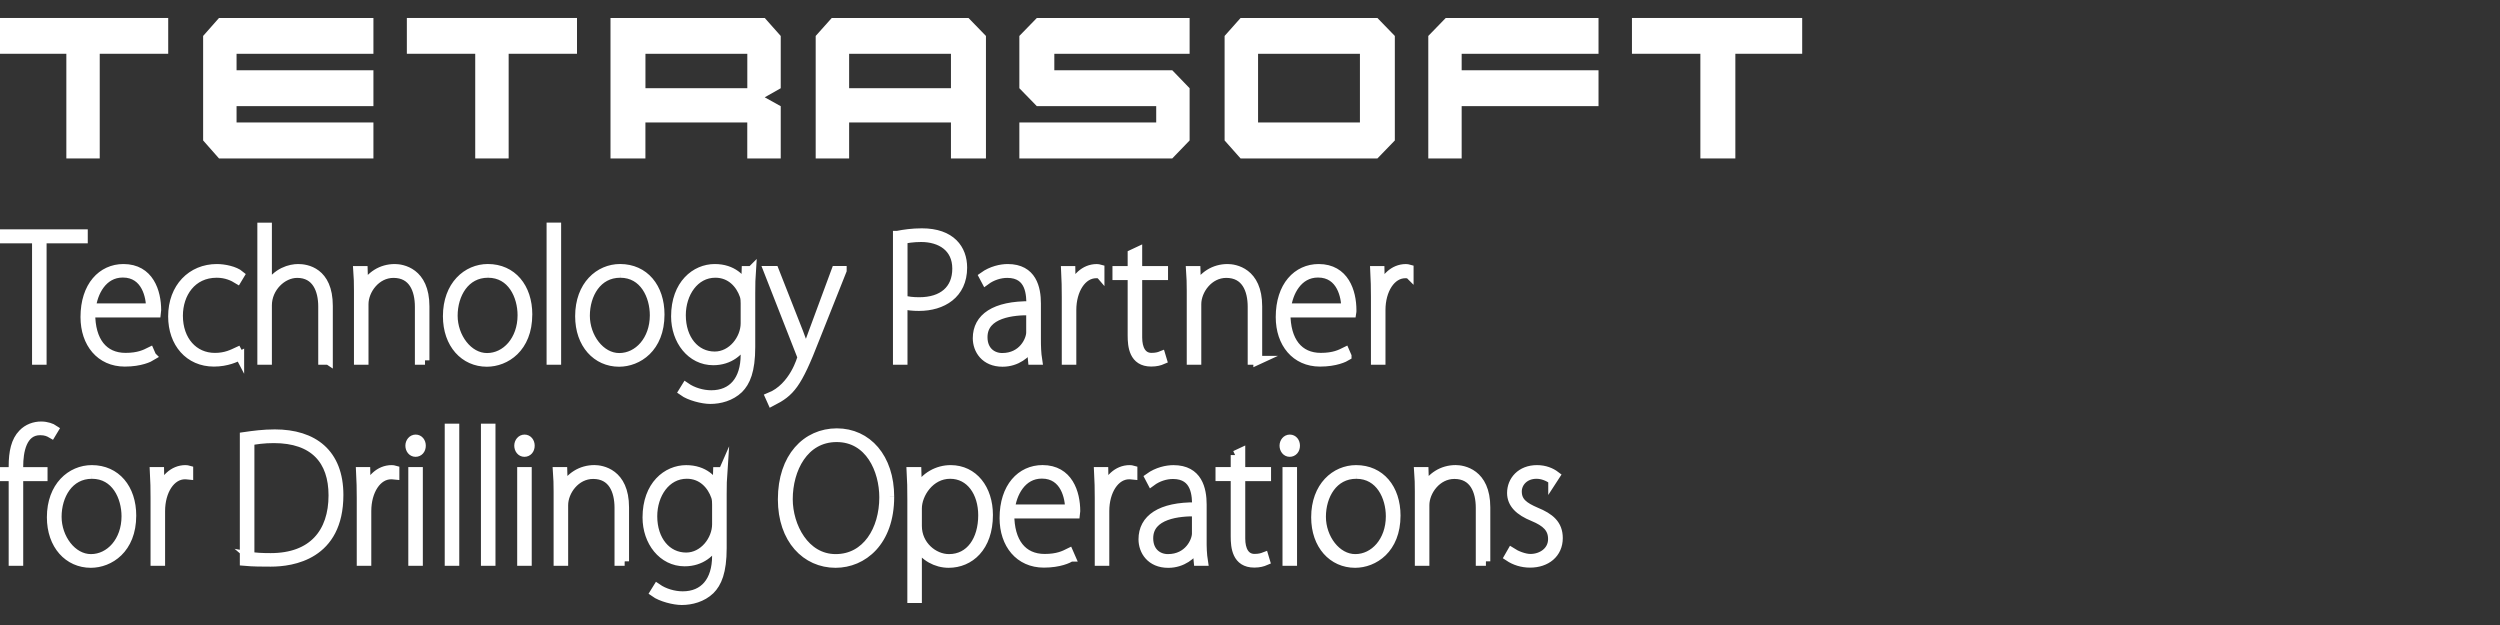 <?xml version="1.0" encoding="UTF-8"?> <svg xmlns="http://www.w3.org/2000/svg" width="200" height="50" viewBox="0 0 200 50" fill="none"><rect x="0" y="0" width="200" height="50" fill="#333333" stroke="none"/><g clip-path="url(#clip0_1084_2212)"><path d="M99.246 1.438L97.968 2.876V11.236L99.246 12.676H110.193L111.587 11.236V2.876L110.193 1.438H99.246ZM108.794 7.057V9.795H100.645V4.302H108.794V7.057Z" fill="white"></path><path d="M32.548 4.302H38.018V7.057V12.676H40.692V7.057V4.302H46.16V1.438H32.548V4.302Z" fill="white"></path><path d="M-0.167 4.302H5.308V7.057V12.676H7.978V7.057V4.302H13.457V1.438H-0.167V4.302Z" fill="white"></path><path d="M130.556 1.438V4.302H136.03V7.057V12.676H138.828V7.057V4.302H144.175V1.438H130.556Z" fill="white"></path><path d="M16.25 2.876V7.057V11.236L17.521 12.676H29.874V9.795H18.925V8.493H29.874V7.057V5.619H18.925V4.302H29.874V1.438H17.521L16.25 2.876Z" fill="white"></path><path d="M66.54 1.438L65.255 2.876V12.676H67.93V9.795H76.076V12.676H78.876V2.876L77.48 1.438H66.54ZM76.076 7.057H67.93V4.302H76.076V7.057Z" fill="white"></path><path d="M81.548 2.876V7.057L82.947 8.493H92.497V9.795H81.548V12.676H93.78L95.169 11.236V7.057L93.78 5.619H84.346V4.302H95.169V1.438H82.947L81.548 2.876Z" fill="white"></path><path d="M114.263 2.876V7.057V12.676H116.933V8.493H127.882V7.057V5.619H116.933V4.302H127.882V1.438H115.659L114.263 2.876Z" fill="white"></path><path d="M48.84 1.438V12.676H51.633V9.795H59.782V12.676H62.459V8.495L61.179 7.785L62.459 7.059V2.878L61.181 1.44H48.838L48.84 1.438ZM59.785 7.057H51.636V4.302H59.785V7.057Z" fill="white"></path><path d="M6.665 19.116H3.374V28.826H2.917V19.116H-0.387V18.7H6.668V19.116H6.665ZM12.151 28.49C11.954 28.612 11.249 28.974 9.982 28.974C8.022 28.974 6.793 27.457 6.793 25.366C6.793 22.871 8.164 21.476 9.876 21.476C11.954 21.476 12.541 23.34 12.541 24.814C12.541 24.909 12.541 24.976 12.53 25.043H7.264C7.25 27.295 8.282 28.583 10.045 28.583C11.089 28.583 11.613 28.314 11.991 28.126L12.149 28.488L12.151 28.49ZM12.033 24.626C12.047 23.821 11.706 21.85 9.825 21.85C8.192 21.85 7.447 23.433 7.317 24.626H12.033ZM19.178 28.464C18.89 28.612 18.16 28.974 17.111 28.974C15.125 28.974 13.805 27.445 13.805 25.312C13.805 22.99 15.334 21.476 17.348 21.476C17.934 21.476 18.786 21.65 19.203 22L18.995 22.347C18.668 22.147 18.12 21.866 17.336 21.866C15.35 21.866 14.279 23.488 14.279 25.259C14.279 27.231 15.494 28.585 17.192 28.585C18.081 28.585 18.616 28.29 18.995 28.116L19.178 28.466V28.464ZM26.269 28.824H25.812V24.521C25.812 23.193 25.304 21.878 23.776 21.878C22.574 21.878 21.398 23.031 21.398 24.426V28.826H20.941V18.164H21.398V22.993H21.423C22.115 21.719 23.265 21.476 23.855 21.476C24.481 21.476 26.272 21.704 26.272 24.466V28.826L26.269 28.824ZM34.001 28.824H33.544V24.547C33.544 23.164 33.022 21.878 31.48 21.878C30.081 21.878 29.127 23.219 29.127 24.333V28.826H28.67V23.262C28.67 22.645 28.659 22.188 28.617 21.638H29.062L29.102 22.978H29.127C29.624 22.052 30.512 21.476 31.584 21.476C32.131 21.476 34.001 21.731 34.001 24.507V28.826V28.824ZM42.229 25.164C42.229 27.859 40.438 28.985 38.949 28.985C37.158 28.985 35.787 27.538 35.787 25.297C35.787 22.816 37.369 21.474 39.028 21.474C40.977 21.474 42.231 22.99 42.231 25.162M39.039 21.866C37.198 21.866 36.258 23.555 36.258 25.259C36.258 26.964 37.446 28.597 38.963 28.597C40.48 28.597 41.758 27.202 41.758 25.219C41.758 23.688 40.949 21.866 39.042 21.866M44.537 28.824H44.08V18.162H44.537V28.824ZM52.807 25.164C52.807 27.859 51.016 28.985 49.527 28.985C47.739 28.985 46.365 27.538 46.365 25.297C46.365 22.816 47.947 21.474 49.606 21.474C51.552 21.474 52.807 22.99 52.807 25.162M49.617 21.866C47.776 21.866 46.836 23.555 46.836 25.259C46.836 26.964 48.024 28.597 49.541 28.597C51.058 28.597 52.339 27.202 52.339 25.219C52.339 23.688 51.529 21.866 49.62 21.866M60.119 21.636C60.08 22.186 60.066 22.75 60.066 23.445V27.764C60.066 29.681 59.66 30.566 59.112 31.116C58.472 31.733 57.584 31.962 56.825 31.962C56.199 31.962 55.166 31.695 54.642 31.319L54.865 30.957C55.426 31.345 56.196 31.574 56.901 31.574C58.599 31.574 59.606 30.407 59.606 28.381V27.335H59.569C59.217 28.088 58.379 28.864 57.059 28.864C55.282 28.864 54.041 27.24 54.041 25.312C54.041 22.724 55.649 21.476 57.178 21.476C58.627 21.476 59.36 22.321 59.62 22.926H59.646L59.685 21.638H60.117L60.119 21.636ZM59.609 24.371C59.609 24.076 59.597 23.847 59.53 23.647C59.217 22.735 58.458 21.864 57.228 21.864C55.556 21.864 54.512 23.474 54.512 25.216C54.512 27.136 55.623 28.476 57.178 28.476C58.574 28.476 59.606 27.109 59.606 25.862V24.371H59.609ZM67.38 21.636L65.208 27.095C63.77 30.809 63.237 31.371 61.747 32.136L61.578 31.759C63.51 30.981 64.139 28.636 64.139 28.595C64.139 28.528 64.1 28.433 64.046 28.3L61.434 21.633H61.956L63.902 26.581C64.1 27.105 64.255 27.533 64.45 28.097H64.478C64.686 27.562 64.856 27.078 65.079 26.474L66.869 21.633H67.38V21.636ZM71.792 18.821C72.328 18.714 72.993 18.619 73.752 18.619C76.104 18.619 77.018 19.933 77.018 21.409C77.018 23.555 75.383 24.521 73.515 24.521C73.044 24.521 72.653 24.481 72.246 24.386V28.824H71.79V18.821H71.792ZM72.249 23.969C72.615 24.09 73.047 24.131 73.543 24.131C75.399 24.131 76.536 23.178 76.536 21.488C76.536 19.797 75.244 19.007 73.687 19.007C73.021 19.007 72.525 19.102 72.249 19.154V23.969ZM82.92 27.121C82.92 27.686 82.933 28.247 83.024 28.824H82.593L82.488 27.738H82.463C82.136 28.288 81.352 28.985 80.201 28.985C78.79 28.985 78.176 27.981 78.176 27.055C78.176 25.431 79.561 24.412 82.463 24.452C82.463 23.633 82.463 21.878 80.581 21.878C79.994 21.878 79.366 22.078 78.856 22.454L78.672 22.107C79.324 21.638 80.083 21.476 80.618 21.476C82.59 21.476 82.92 23.059 82.92 24.281V27.124V27.121ZM82.449 24.869C81.089 24.84 78.647 25.057 78.647 26.974C78.647 28.085 79.405 28.595 80.175 28.595C81.834 28.595 82.449 27.188 82.449 26.597V24.869ZM88 21.931C87.882 21.916 87.817 21.904 87.701 21.904C86.564 21.904 85.752 23.193 85.752 24.802V28.826H85.295V23.757C85.295 23.1 85.283 22.335 85.244 21.638H85.675L85.701 23.14H85.74C86.028 22.257 86.747 21.478 87.74 21.478C87.833 21.478 87.909 21.493 88.002 21.519V21.933L88 21.931ZM90.566 20.321L91.022 20.107V21.636H93.089V22.05H91.022V27C91.022 27.912 91.364 28.583 92.12 28.583C92.486 28.583 92.721 28.516 92.892 28.447L92.997 28.797C92.774 28.893 92.5 28.971 92.094 28.971C90.67 28.971 90.566 27.686 90.566 26.84V22.052H89.35V21.638H90.566V20.324V20.321ZM100.626 28.824H100.169V24.547C100.169 23.164 99.647 21.878 98.102 21.878C96.704 21.878 95.75 23.219 95.75 24.333V28.826H95.293V23.262C95.293 22.645 95.279 22.188 95.24 21.638H95.685L95.722 22.978H95.748C96.244 22.052 97.135 21.476 98.204 21.476C98.752 21.476 100.622 21.731 100.622 24.507V28.826L100.626 28.824ZM107.769 28.49C107.571 28.612 106.866 28.974 105.6 28.974C103.64 28.974 102.412 27.457 102.412 25.366C102.412 22.871 103.783 21.476 105.495 21.476C107.571 21.476 108.161 23.34 108.161 24.814C108.161 24.909 108.161 24.976 108.149 25.043H102.883C102.869 27.295 103.902 28.583 105.665 28.583C106.711 28.583 107.233 28.314 107.611 28.126L107.769 28.488V28.49ZM107.65 24.626C107.664 23.821 107.323 21.85 105.442 21.85C103.809 21.85 103.064 23.433 102.932 24.626H107.648H107.65ZM112.731 21.931C112.612 21.916 112.547 21.904 112.431 21.904C111.295 21.904 110.485 23.193 110.485 24.802V28.826H110.028V23.757C110.028 23.1 110.014 22.335 109.975 21.638H110.406L110.434 23.14H110.473C110.761 22.257 111.478 21.478 112.473 21.478C112.564 21.478 112.642 21.493 112.733 21.519V21.933L112.731 21.931ZM1.047 37.304C1.047 36.152 1.244 35.266 1.805 34.69C2.211 34.262 2.759 34.074 3.297 34.074C3.74 34.074 4.134 34.221 4.329 34.355L4.118 34.705C3.909 34.583 3.661 34.462 3.216 34.462C1.766 34.462 1.504 36.152 1.504 37.307V37.724H3.45V38.138H1.504V44.912H1.047V38.138H0.015V37.724H1.047V37.307V37.304ZM10.546 41.247C10.546 43.943 8.755 45.071 7.266 45.071C5.475 45.071 4.104 43.621 4.104 41.383C4.104 38.902 5.686 37.562 7.345 37.562C9.291 37.562 10.546 39.076 10.546 41.25M7.357 37.95C5.515 37.95 4.575 39.64 4.575 41.343C4.575 43.045 5.763 44.681 7.278 44.681C8.792 44.681 10.075 43.285 10.075 41.302C10.075 39.771 9.266 37.95 7.359 37.95M15.102 38.016C14.984 38.005 14.919 37.99 14.803 37.99C13.666 37.99 12.854 39.278 12.854 40.886V44.909H12.397V39.838C12.397 39.181 12.386 38.419 12.344 37.721H12.775L12.803 39.224H12.843C13.13 38.338 13.847 37.562 14.84 37.562C14.933 37.562 15.009 37.576 15.102 37.602V38.016ZM19.54 34.919C20.282 34.812 21.08 34.705 21.983 34.705C25.079 34.705 27.118 36.259 27.118 39.6C27.118 44.455 23.367 44.978 21.658 44.978C20.966 44.978 20.273 44.978 19.54 44.912V34.919ZM19.997 44.495C20.428 44.576 20.976 44.602 21.658 44.602C25.003 44.602 26.636 42.616 26.636 39.628C26.636 36.838 25.133 35.095 21.906 35.095C21.096 35.095 20.454 35.19 19.999 35.283V44.497L19.997 44.495ZM31.596 38.016C31.477 38.005 31.415 37.99 31.296 37.99C30.16 37.99 29.35 39.278 29.35 40.886V44.909H28.893V39.838C28.893 39.181 28.879 38.419 28.84 37.721H29.269L29.297 39.224H29.336C29.624 38.338 30.343 37.562 31.336 37.562C31.426 37.562 31.505 37.576 31.596 37.602V38.016ZM33.24 36.193C32.966 36.193 32.783 35.938 32.783 35.654C32.783 35.371 32.98 35.119 33.254 35.119C33.528 35.119 33.711 35.359 33.711 35.654C33.711 35.978 33.514 36.193 33.24 36.193ZM33.474 44.909H33.017V37.721H33.474V44.909ZM36.388 44.909H35.931V34.247H36.388V44.909ZM39.285 44.909H38.828V34.247H39.285V44.909ZM41.951 36.193C41.677 36.193 41.494 35.938 41.494 35.654C41.494 35.371 41.691 35.119 41.965 35.119C42.238 35.119 42.422 35.359 42.422 35.654C42.422 35.978 42.224 36.193 41.951 36.193ZM42.185 44.909H41.728V37.721H42.185V44.909ZM49.972 44.909H49.515V40.631C49.515 39.25 48.993 37.962 47.451 37.962C46.052 37.962 45.099 39.302 45.099 40.416V44.909H44.642V39.343C44.642 38.726 44.628 38.271 44.588 37.721H45.031L45.071 39.062H45.096C45.593 38.136 46.481 37.559 47.553 37.559C48.1 37.559 49.97 37.814 49.97 40.59V44.909H49.972ZM57.834 37.721C57.795 38.271 57.781 38.833 57.781 39.531V43.85C57.781 45.766 57.375 46.652 56.827 47.202C56.187 47.819 55.298 48.047 54.54 48.047C53.914 48.047 52.881 47.781 52.357 47.404L52.58 47.043C53.141 47.431 53.911 47.659 54.617 47.659C56.315 47.659 57.321 46.493 57.321 44.469V43.424H57.284C56.932 44.174 56.094 44.952 54.774 44.952C52.997 44.952 51.756 43.328 51.756 41.4C51.756 38.812 53.364 37.564 54.893 37.564C56.342 37.564 57.075 38.409 57.335 39.012H57.361L57.4 37.726H57.832L57.834 37.721ZM57.324 40.457C57.324 40.162 57.312 39.933 57.245 39.731C56.932 38.819 56.173 37.947 54.944 37.947C53.271 37.947 52.227 39.557 52.227 41.3C52.227 43.216 53.338 44.557 54.893 44.557C56.289 44.557 57.321 43.19 57.321 41.943V40.455L57.324 40.457ZM71.182 39.747C71.182 43.355 69.024 45.071 66.844 45.071C64.492 45.071 62.583 43.166 62.583 39.947C62.583 36.566 64.517 34.621 66.948 34.621C69.379 34.621 71.182 36.607 71.182 39.745M63.067 39.933C63.067 42.093 64.385 44.681 66.855 44.681C69.326 44.681 70.697 42.374 70.697 39.788C70.697 37.602 69.56 35.012 66.934 35.012C64.308 35.012 63.067 37.547 63.067 39.933ZM73.423 39.157C73.972 38.097 75.03 37.562 76.049 37.562C77.89 37.562 79.081 39.116 79.081 41.195C79.081 43.797 77.566 45.071 75.893 45.071C74.9 45.071 73.933 44.547 73.423 43.65H73.397V47.886H72.94V40C72.94 39.102 72.928 38.404 72.887 37.721H73.358L73.397 39.154H73.423V39.157ZM73.397 42.078C73.397 43.621 74.692 44.681 75.919 44.681C77.617 44.681 78.61 43.193 78.61 41.221C78.61 39.412 77.631 37.95 76.011 37.95C74.392 37.95 73.397 39.533 73.397 40.671V42.078ZM85.675 44.574C85.481 44.695 84.773 45.057 83.507 45.057C81.546 45.057 80.319 43.54 80.319 41.447C80.319 38.952 81.69 37.559 83.402 37.559C85.481 37.559 86.067 39.421 86.067 40.897C86.067 40.993 86.067 41.059 86.056 41.126H80.79C80.778 43.381 81.808 44.669 83.574 44.669C84.618 44.669 85.142 44.4 85.52 44.212L85.678 44.574H85.675ZM85.557 40.712C85.569 39.907 85.23 37.935 83.349 37.935C81.716 37.935 80.969 39.519 80.839 40.712H85.555H85.557ZM90.637 38.016C90.519 38.005 90.454 37.99 90.338 37.99C89.201 37.99 88.39 39.278 88.39 40.886V44.909H87.933V39.838C87.933 39.181 87.919 38.419 87.879 37.721H88.311L88.338 39.224H88.376C88.663 38.338 89.382 37.562 90.375 37.562C90.468 37.562 90.545 37.576 90.637 37.602V38.016ZM96.177 43.207C96.177 43.771 96.189 44.333 96.281 44.912H95.85L95.746 43.826H95.72C95.393 44.376 94.609 45.074 93.458 45.074C92.046 45.074 91.433 44.066 91.433 43.143C91.433 41.519 92.818 40.5 95.72 40.54C95.72 39.721 95.72 37.966 93.839 37.966C93.252 37.966 92.625 38.166 92.115 38.543L91.932 38.193C92.584 37.724 93.342 37.564 93.878 37.564C95.85 37.564 96.179 39.145 96.179 40.366V43.209L96.177 43.207ZM95.706 40.955C94.347 40.928 91.904 41.143 91.904 43.059C91.904 44.171 92.662 44.681 93.433 44.681C95.094 44.681 95.708 43.274 95.708 42.683V40.952L95.706 40.955ZM98.81 36.407L99.267 36.193V37.721H101.331V38.136H99.267V43.083C99.267 43.995 99.606 44.666 100.364 44.666C100.731 44.666 100.965 44.597 101.137 44.531L101.241 44.878C101.018 44.974 100.744 45.054 100.339 45.054C98.914 45.054 98.81 43.766 98.81 42.921V38.133H97.594V37.719H98.81V36.404V36.407ZM103.173 36.193C102.9 36.193 102.716 35.938 102.716 35.654C102.716 35.371 102.911 35.119 103.187 35.119C103.463 35.119 103.644 35.359 103.644 35.654C103.644 35.978 103.447 36.193 103.173 36.193ZM103.41 44.909H102.953V37.721H103.41V44.909ZM111.689 41.247C111.689 43.943 109.9 45.071 108.409 45.071C106.618 45.071 105.247 43.621 105.247 41.383C105.247 38.902 106.829 37.562 108.488 37.562C110.436 37.562 111.689 39.076 111.689 41.25M108.502 37.95C106.66 37.95 105.72 39.64 105.72 41.343C105.72 43.045 106.908 44.681 108.425 44.681C109.942 44.681 111.22 43.285 111.22 41.302C111.22 39.771 110.411 37.95 108.504 37.95M118.873 44.909H118.416V40.631C118.416 39.25 117.892 37.962 116.349 37.962C114.953 37.962 113.997 39.302 113.997 40.416V44.909H113.54V39.343C113.54 38.726 113.529 38.271 113.487 37.721H113.932L113.972 39.062H113.997C114.494 38.136 115.382 37.559 116.454 37.559C117.001 37.559 118.871 37.814 118.871 40.59V44.909H118.873ZM124.213 38.404C123.835 38.124 123.376 37.95 122.919 37.95C121.965 37.95 121.39 38.619 121.39 39.316C121.39 40.136 121.912 40.524 122.882 40.94C123.993 41.395 124.67 41.945 124.67 43.045C124.67 44.293 123.703 45.057 122.409 45.057C121.757 45.057 121.181 44.869 120.697 44.547L120.919 44.159C121.311 44.414 121.952 44.669 122.436 44.669C123.325 44.669 124.199 44.105 124.199 43.126C124.199 42.266 123.691 41.785 122.659 41.355C121.534 40.9 120.919 40.295 120.919 39.438C120.919 38.445 121.666 37.562 122.958 37.562C123.585 37.562 124.095 37.776 124.448 38.045L124.213 38.407V38.404Z" fill="white"></path><path d="M42.229 25.164C42.229 27.859 40.438 28.985 38.949 28.985C37.158 28.985 35.787 27.538 35.787 25.297C35.787 22.816 37.369 21.474 39.028 21.474C40.977 21.474 42.231 22.99 42.231 25.162M39.039 21.866C37.198 21.866 36.258 23.555 36.258 25.259C36.258 26.964 37.446 28.597 38.963 28.597C40.48 28.597 41.758 27.202 41.758 25.219C41.758 23.688 40.949 21.866 39.042 21.866M52.807 25.164C52.807 27.859 51.016 28.985 49.527 28.985C47.739 28.985 46.365 27.538 46.365 25.297C46.365 22.816 47.947 21.474 49.606 21.474C51.552 21.474 52.807 22.99 52.807 25.162M49.617 21.866C47.776 21.866 46.836 23.555 46.836 25.259C46.836 26.964 48.024 28.597 49.541 28.597C51.058 28.597 52.339 27.202 52.339 25.219C52.339 23.688 51.529 21.866 49.62 21.866M10.546 41.247C10.546 43.943 8.755 45.071 7.266 45.071C5.475 45.071 4.104 43.621 4.104 41.383C4.104 38.902 5.686 37.562 7.345 37.562C9.291 37.562 10.546 39.076 10.546 41.25M7.357 37.95C5.515 37.95 4.575 39.64 4.575 41.343C4.575 43.045 5.763 44.681 7.278 44.681C8.792 44.681 10.075 43.285 10.075 41.302C10.075 39.771 9.266 37.95 7.359 37.95M71.182 39.747C71.182 43.355 69.024 45.071 66.844 45.071C64.492 45.071 62.583 43.166 62.583 39.947C62.583 36.566 64.517 34.621 66.948 34.621C69.379 34.621 71.182 36.607 71.182 39.745M111.689 41.247C111.689 43.943 109.9 45.071 108.409 45.071C106.618 45.071 105.247 43.621 105.247 41.383C105.247 38.902 106.829 37.562 108.488 37.562C110.436 37.562 111.689 39.076 111.689 41.25M108.502 37.95C106.66 37.95 105.72 39.64 105.72 41.343C105.72 43.045 106.908 44.681 108.425 44.681C109.942 44.681 111.22 43.285 111.22 41.302C111.22 39.771 110.411 37.95 108.504 37.95M6.665 19.116H3.374V28.826H2.917V19.116H-0.387V18.7H6.668V19.116H6.665ZM12.151 28.49C11.954 28.612 11.249 28.974 9.982 28.974C8.022 28.974 6.793 27.457 6.793 25.366C6.793 22.871 8.164 21.476 9.876 21.476C11.954 21.476 12.541 23.34 12.541 24.814C12.541 24.909 12.541 24.976 12.53 25.043H7.264C7.25 27.295 8.282 28.583 10.045 28.583C11.089 28.583 11.613 28.314 11.991 28.126L12.149 28.488L12.151 28.49ZM12.033 24.626C12.047 23.821 11.706 21.85 9.825 21.85C8.192 21.85 7.447 23.433 7.317 24.626H12.033ZM19.178 28.464C18.89 28.612 18.16 28.974 17.111 28.974C15.125 28.974 13.805 27.445 13.805 25.312C13.805 22.99 15.334 21.476 17.348 21.476C17.934 21.476 18.786 21.65 19.203 22L18.995 22.347C18.668 22.147 18.12 21.866 17.336 21.866C15.35 21.866 14.279 23.488 14.279 25.259C14.279 27.231 15.494 28.585 17.192 28.585C18.081 28.585 18.616 28.29 18.995 28.116L19.178 28.466V28.464ZM26.269 28.824H25.812V24.521C25.812 23.193 25.304 21.878 23.776 21.878C22.574 21.878 21.398 23.031 21.398 24.426V28.826H20.941V18.164H21.398V22.993H21.423C22.115 21.719 23.265 21.476 23.855 21.476C24.481 21.476 26.272 21.704 26.272 24.466V28.826L26.269 28.824ZM34.001 28.824H33.544V24.547C33.544 23.164 33.022 21.878 31.48 21.878C30.081 21.878 29.127 23.219 29.127 24.333V28.826H28.67V23.262C28.67 22.645 28.659 22.188 28.617 21.638H29.062L29.102 22.978H29.127C29.624 22.052 30.512 21.476 31.584 21.476C32.131 21.476 34.001 21.731 34.001 24.507V28.826V28.824ZM44.537 28.824H44.08V18.162H44.537V28.824ZM60.119 21.636C60.08 22.186 60.066 22.75 60.066 23.445V27.764C60.066 29.681 59.66 30.566 59.112 31.116C58.472 31.733 57.584 31.962 56.825 31.962C56.199 31.962 55.166 31.695 54.642 31.319L54.865 30.957C55.426 31.345 56.196 31.574 56.901 31.574C58.599 31.574 59.606 30.407 59.606 28.381V27.335H59.569C59.217 28.088 58.379 28.864 57.059 28.864C55.282 28.864 54.041 27.24 54.041 25.312C54.041 22.724 55.649 21.476 57.178 21.476C58.627 21.476 59.36 22.321 59.62 22.926H59.646L59.685 21.638H60.117L60.119 21.636ZM59.609 24.371C59.609 24.076 59.597 23.847 59.53 23.647C59.217 22.735 58.458 21.864 57.228 21.864C55.556 21.864 54.512 23.474 54.512 25.216C54.512 27.136 55.623 28.476 57.178 28.476C58.574 28.476 59.606 27.109 59.606 25.862V24.371H59.609ZM67.38 21.636L65.208 27.095C63.77 30.809 63.237 31.371 61.747 32.136L61.578 31.759C63.51 30.981 64.139 28.636 64.139 28.595C64.139 28.528 64.1 28.433 64.046 28.3L61.434 21.633H61.956L63.902 26.581C64.1 27.105 64.255 27.533 64.45 28.097H64.478C64.686 27.562 64.856 27.078 65.079 26.474L66.869 21.633H67.38V21.636ZM71.792 18.821C72.328 18.714 72.993 18.619 73.752 18.619C76.104 18.619 77.018 19.933 77.018 21.409C77.018 23.555 75.383 24.521 73.515 24.521C73.044 24.521 72.653 24.481 72.246 24.386V28.824H71.79V18.821H71.792ZM72.249 23.969C72.615 24.09 73.047 24.131 73.543 24.131C75.399 24.131 76.536 23.178 76.536 21.488C76.536 19.797 75.244 19.007 73.687 19.007C73.021 19.007 72.525 19.102 72.249 19.154V23.969ZM82.92 27.121C82.92 27.686 82.933 28.247 83.024 28.824H82.593L82.488 27.738H82.463C82.136 28.288 81.352 28.985 80.201 28.985C78.79 28.985 78.176 27.981 78.176 27.055C78.176 25.431 79.561 24.412 82.463 24.452C82.463 23.633 82.463 21.878 80.581 21.878C79.994 21.878 79.366 22.078 78.856 22.454L78.672 22.107C79.324 21.638 80.083 21.476 80.618 21.476C82.59 21.476 82.92 23.059 82.92 24.281V27.124V27.121ZM82.449 24.869C81.089 24.84 78.647 25.057 78.647 26.974C78.647 28.085 79.405 28.595 80.175 28.595C81.834 28.595 82.449 27.188 82.449 26.597V24.869ZM88 21.931C87.882 21.916 87.817 21.904 87.701 21.904C86.564 21.904 85.752 23.193 85.752 24.802V28.826H85.295V23.757C85.295 23.1 85.283 22.335 85.244 21.638H85.675L85.701 23.14H85.74C86.028 22.257 86.747 21.478 87.74 21.478C87.833 21.478 87.909 21.493 88.002 21.519V21.933L88 21.931ZM90.566 20.321L91.022 20.107V21.636H93.089V22.05H91.022V27C91.022 27.912 91.364 28.583 92.12 28.583C92.486 28.583 92.721 28.516 92.892 28.447L92.997 28.797C92.774 28.893 92.5 28.971 92.094 28.971C90.67 28.971 90.566 27.686 90.566 26.84V22.052H89.35V21.638H90.566V20.324V20.321ZM100.626 28.824H100.169V24.547C100.169 23.164 99.647 21.878 98.102 21.878C96.704 21.878 95.75 23.219 95.75 24.333V28.826H95.293V23.262C95.293 22.645 95.279 22.188 95.24 21.638H95.685L95.722 22.978H95.748C96.244 22.052 97.135 21.476 98.204 21.476C98.752 21.476 100.622 21.731 100.622 24.507V28.826L100.626 28.824ZM107.769 28.49C107.571 28.612 106.866 28.974 105.6 28.974C103.64 28.974 102.412 27.457 102.412 25.366C102.412 22.871 103.783 21.476 105.495 21.476C107.571 21.476 108.161 23.34 108.161 24.814C108.161 24.909 108.161 24.976 108.149 25.043H102.883C102.869 27.295 103.902 28.583 105.665 28.583C106.711 28.583 107.233 28.314 107.611 28.126L107.769 28.488V28.49ZM107.65 24.626C107.664 23.821 107.323 21.85 105.442 21.85C103.809 21.85 103.064 23.433 102.932 24.626H107.648H107.65ZM112.731 21.931C112.612 21.916 112.547 21.904 112.431 21.904C111.295 21.904 110.485 23.193 110.485 24.802V28.826H110.028V23.757C110.028 23.1 110.014 22.335 109.975 21.638H110.406L110.434 23.14H110.473C110.761 22.257 111.478 21.478 112.473 21.478C112.564 21.478 112.642 21.493 112.733 21.519V21.933L112.731 21.931ZM1.047 37.304C1.047 36.152 1.244 35.266 1.805 34.69C2.211 34.262 2.759 34.074 3.297 34.074C3.74 34.074 4.134 34.221 4.329 34.355L4.118 34.705C3.909 34.583 3.661 34.462 3.216 34.462C1.766 34.462 1.504 36.152 1.504 37.307V37.724H3.45V38.138H1.504V44.912H1.047V38.138H0.015V37.724H1.047V37.307V37.304ZM15.102 38.016C14.984 38.005 14.919 37.99 14.803 37.99C13.666 37.99 12.854 39.278 12.854 40.886V44.909H12.397V39.838C12.397 39.181 12.386 38.419 12.344 37.721H12.775L12.803 39.224H12.843C13.13 38.338 13.847 37.562 14.84 37.562C14.933 37.562 15.009 37.576 15.102 37.602V38.016ZM19.54 34.919C20.282 34.812 21.08 34.705 21.983 34.705C25.079 34.705 27.118 36.259 27.118 39.6C27.118 44.455 23.367 44.978 21.658 44.978C20.966 44.978 20.273 44.978 19.54 44.912V34.919ZM19.997 44.495C20.428 44.576 20.976 44.602 21.658 44.602C25.003 44.602 26.636 42.616 26.636 39.628C26.636 36.838 25.133 35.095 21.906 35.095C21.096 35.095 20.454 35.19 19.999 35.283V44.497L19.997 44.495ZM31.596 38.016C31.477 38.005 31.415 37.99 31.296 37.99C30.16 37.99 29.35 39.278 29.35 40.886V44.909H28.893V39.838C28.893 39.181 28.879 38.419 28.84 37.721H29.269L29.297 39.224H29.336C29.624 38.338 30.343 37.562 31.336 37.562C31.426 37.562 31.505 37.576 31.596 37.602V38.016ZM33.24 36.193C32.966 36.193 32.783 35.938 32.783 35.654C32.783 35.371 32.98 35.119 33.254 35.119C33.528 35.119 33.711 35.359 33.711 35.654C33.711 35.978 33.514 36.193 33.24 36.193ZM33.474 44.909H33.017V37.721H33.474V44.909ZM36.388 44.909H35.931V34.247H36.388V44.909ZM39.285 44.909H38.828V34.247H39.285V44.909ZM41.951 36.193C41.677 36.193 41.494 35.938 41.494 35.654C41.494 35.371 41.691 35.119 41.965 35.119C42.238 35.119 42.422 35.359 42.422 35.654C42.422 35.978 42.224 36.193 41.951 36.193ZM42.185 44.909H41.728V37.721H42.185V44.909ZM49.972 44.909H49.515V40.631C49.515 39.25 48.993 37.962 47.451 37.962C46.052 37.962 45.099 39.302 45.099 40.416V44.909H44.642V39.343C44.642 38.726 44.628 38.271 44.588 37.721H45.031L45.071 39.062H45.096C45.593 38.136 46.481 37.559 47.553 37.559C48.1 37.559 49.97 37.814 49.97 40.59V44.909H49.972ZM57.834 37.721C57.795 38.271 57.781 38.833 57.781 39.531V43.85C57.781 45.766 57.375 46.652 56.827 47.202C56.187 47.819 55.298 48.047 54.54 48.047C53.914 48.047 52.881 47.781 52.357 47.404L52.58 47.043C53.141 47.431 53.911 47.659 54.617 47.659C56.315 47.659 57.321 46.493 57.321 44.469V43.424H57.284C56.932 44.174 56.094 44.952 54.774 44.952C52.997 44.952 51.756 43.328 51.756 41.4C51.756 38.812 53.364 37.564 54.893 37.564C56.342 37.564 57.075 38.409 57.335 39.012H57.361L57.4 37.726H57.832L57.834 37.721ZM57.324 40.457C57.324 40.162 57.312 39.933 57.245 39.731C56.932 38.819 56.173 37.947 54.944 37.947C53.271 37.947 52.227 39.557 52.227 41.3C52.227 43.216 53.338 44.557 54.893 44.557C56.289 44.557 57.321 43.19 57.321 41.943V40.455L57.324 40.457ZM63.067 39.933C63.067 42.093 64.385 44.681 66.855 44.681C69.326 44.681 70.697 42.374 70.697 39.788C70.697 37.602 69.56 35.012 66.934 35.012C64.308 35.012 63.067 37.547 63.067 39.933ZM73.423 39.157C73.972 38.097 75.03 37.562 76.049 37.562C77.89 37.562 79.081 39.116 79.081 41.195C79.081 43.797 77.566 45.071 75.893 45.071C74.9 45.071 73.933 44.547 73.423 43.65H73.397V47.886H72.94V40C72.94 39.102 72.928 38.404 72.887 37.721H73.358L73.397 39.154H73.423V39.157ZM73.397 42.078C73.397 43.621 74.692 44.681 75.919 44.681C77.617 44.681 78.61 43.193 78.61 41.221C78.61 39.412 77.631 37.95 76.011 37.95C74.392 37.95 73.397 39.533 73.397 40.671V42.078ZM85.675 44.574C85.481 44.695 84.773 45.057 83.507 45.057C81.546 45.057 80.319 43.54 80.319 41.447C80.319 38.952 81.69 37.559 83.402 37.559C85.481 37.559 86.067 39.421 86.067 40.897C86.067 40.993 86.067 41.059 86.056 41.126H80.79C80.778 43.381 81.808 44.669 83.574 44.669C84.618 44.669 85.142 44.4 85.52 44.212L85.678 44.574H85.675ZM85.557 40.712C85.569 39.907 85.23 37.935 83.349 37.935C81.716 37.935 80.969 39.519 80.839 40.712H85.555H85.557ZM90.637 38.016C90.519 38.005 90.454 37.99 90.338 37.99C89.201 37.99 88.39 39.278 88.39 40.886V44.909H87.933V39.838C87.933 39.181 87.919 38.419 87.879 37.721H88.311L88.338 39.224H88.376C88.663 38.338 89.382 37.562 90.375 37.562C90.468 37.562 90.545 37.576 90.637 37.602V38.016ZM96.177 43.207C96.177 43.771 96.189 44.333 96.281 44.912H95.85L95.746 43.826H95.72C95.393 44.376 94.609 45.074 93.458 45.074C92.046 45.074 91.433 44.066 91.433 43.143C91.433 41.519 92.818 40.5 95.72 40.54C95.72 39.721 95.72 37.966 93.839 37.966C93.252 37.966 92.625 38.166 92.115 38.543L91.932 38.193C92.584 37.724 93.342 37.564 93.878 37.564C95.85 37.564 96.179 39.145 96.179 40.366V43.209L96.177 43.207ZM95.706 40.955C94.347 40.928 91.904 41.143 91.904 43.059C91.904 44.171 92.662 44.681 93.433 44.681C95.094 44.681 95.708 43.274 95.708 42.683V40.952L95.706 40.955ZM98.81 36.407L99.267 36.193V37.721H101.331V38.136H99.267V43.083C99.267 43.995 99.606 44.666 100.364 44.666C100.731 44.666 100.965 44.597 101.137 44.531L101.241 44.878C101.018 44.974 100.744 45.054 100.339 45.054C98.914 45.054 98.81 43.766 98.81 42.921V38.133H97.594V37.719H98.81V36.404V36.407ZM103.173 36.193C102.9 36.193 102.716 35.938 102.716 35.654C102.716 35.371 102.911 35.119 103.187 35.119C103.463 35.119 103.644 35.359 103.644 35.654C103.644 35.978 103.447 36.193 103.173 36.193ZM103.41 44.909H102.953V37.721H103.41V44.909ZM118.873 44.909H118.416V40.631C118.416 39.25 117.892 37.962 116.349 37.962C114.953 37.962 113.997 39.302 113.997 40.416V44.909H113.54V39.343C113.54 38.726 113.529 38.271 113.487 37.721H113.932L113.972 39.062H113.997C114.494 38.136 115.382 37.559 116.454 37.559C117.001 37.559 118.871 37.814 118.871 40.59V44.909H118.873ZM124.213 38.404C123.835 38.124 123.376 37.95 122.919 37.95C121.965 37.95 121.39 38.619 121.39 39.316C121.39 40.136 121.912 40.524 122.882 40.94C123.993 41.395 124.67 41.945 124.67 43.045C124.67 44.293 123.703 45.057 122.409 45.057C121.757 45.057 121.181 44.869 120.697 44.547L120.919 44.159C121.311 44.414 121.952 44.669 122.436 44.669C123.325 44.669 124.199 44.105 124.199 43.126C124.199 42.266 123.691 41.785 122.659 41.355C121.534 40.9 120.919 40.295 120.919 39.438C120.919 38.445 121.666 37.562 122.958 37.562C123.585 37.562 124.095 37.776 124.448 38.045L124.213 38.407V38.404Z" stroke="white" stroke-width="0.706" stroke-miterlimit="10"></path></g><defs><clipPath id="clip0_1084_2212"><rect width="200" height="50" fill="white"></rect></clipPath></defs></svg> 